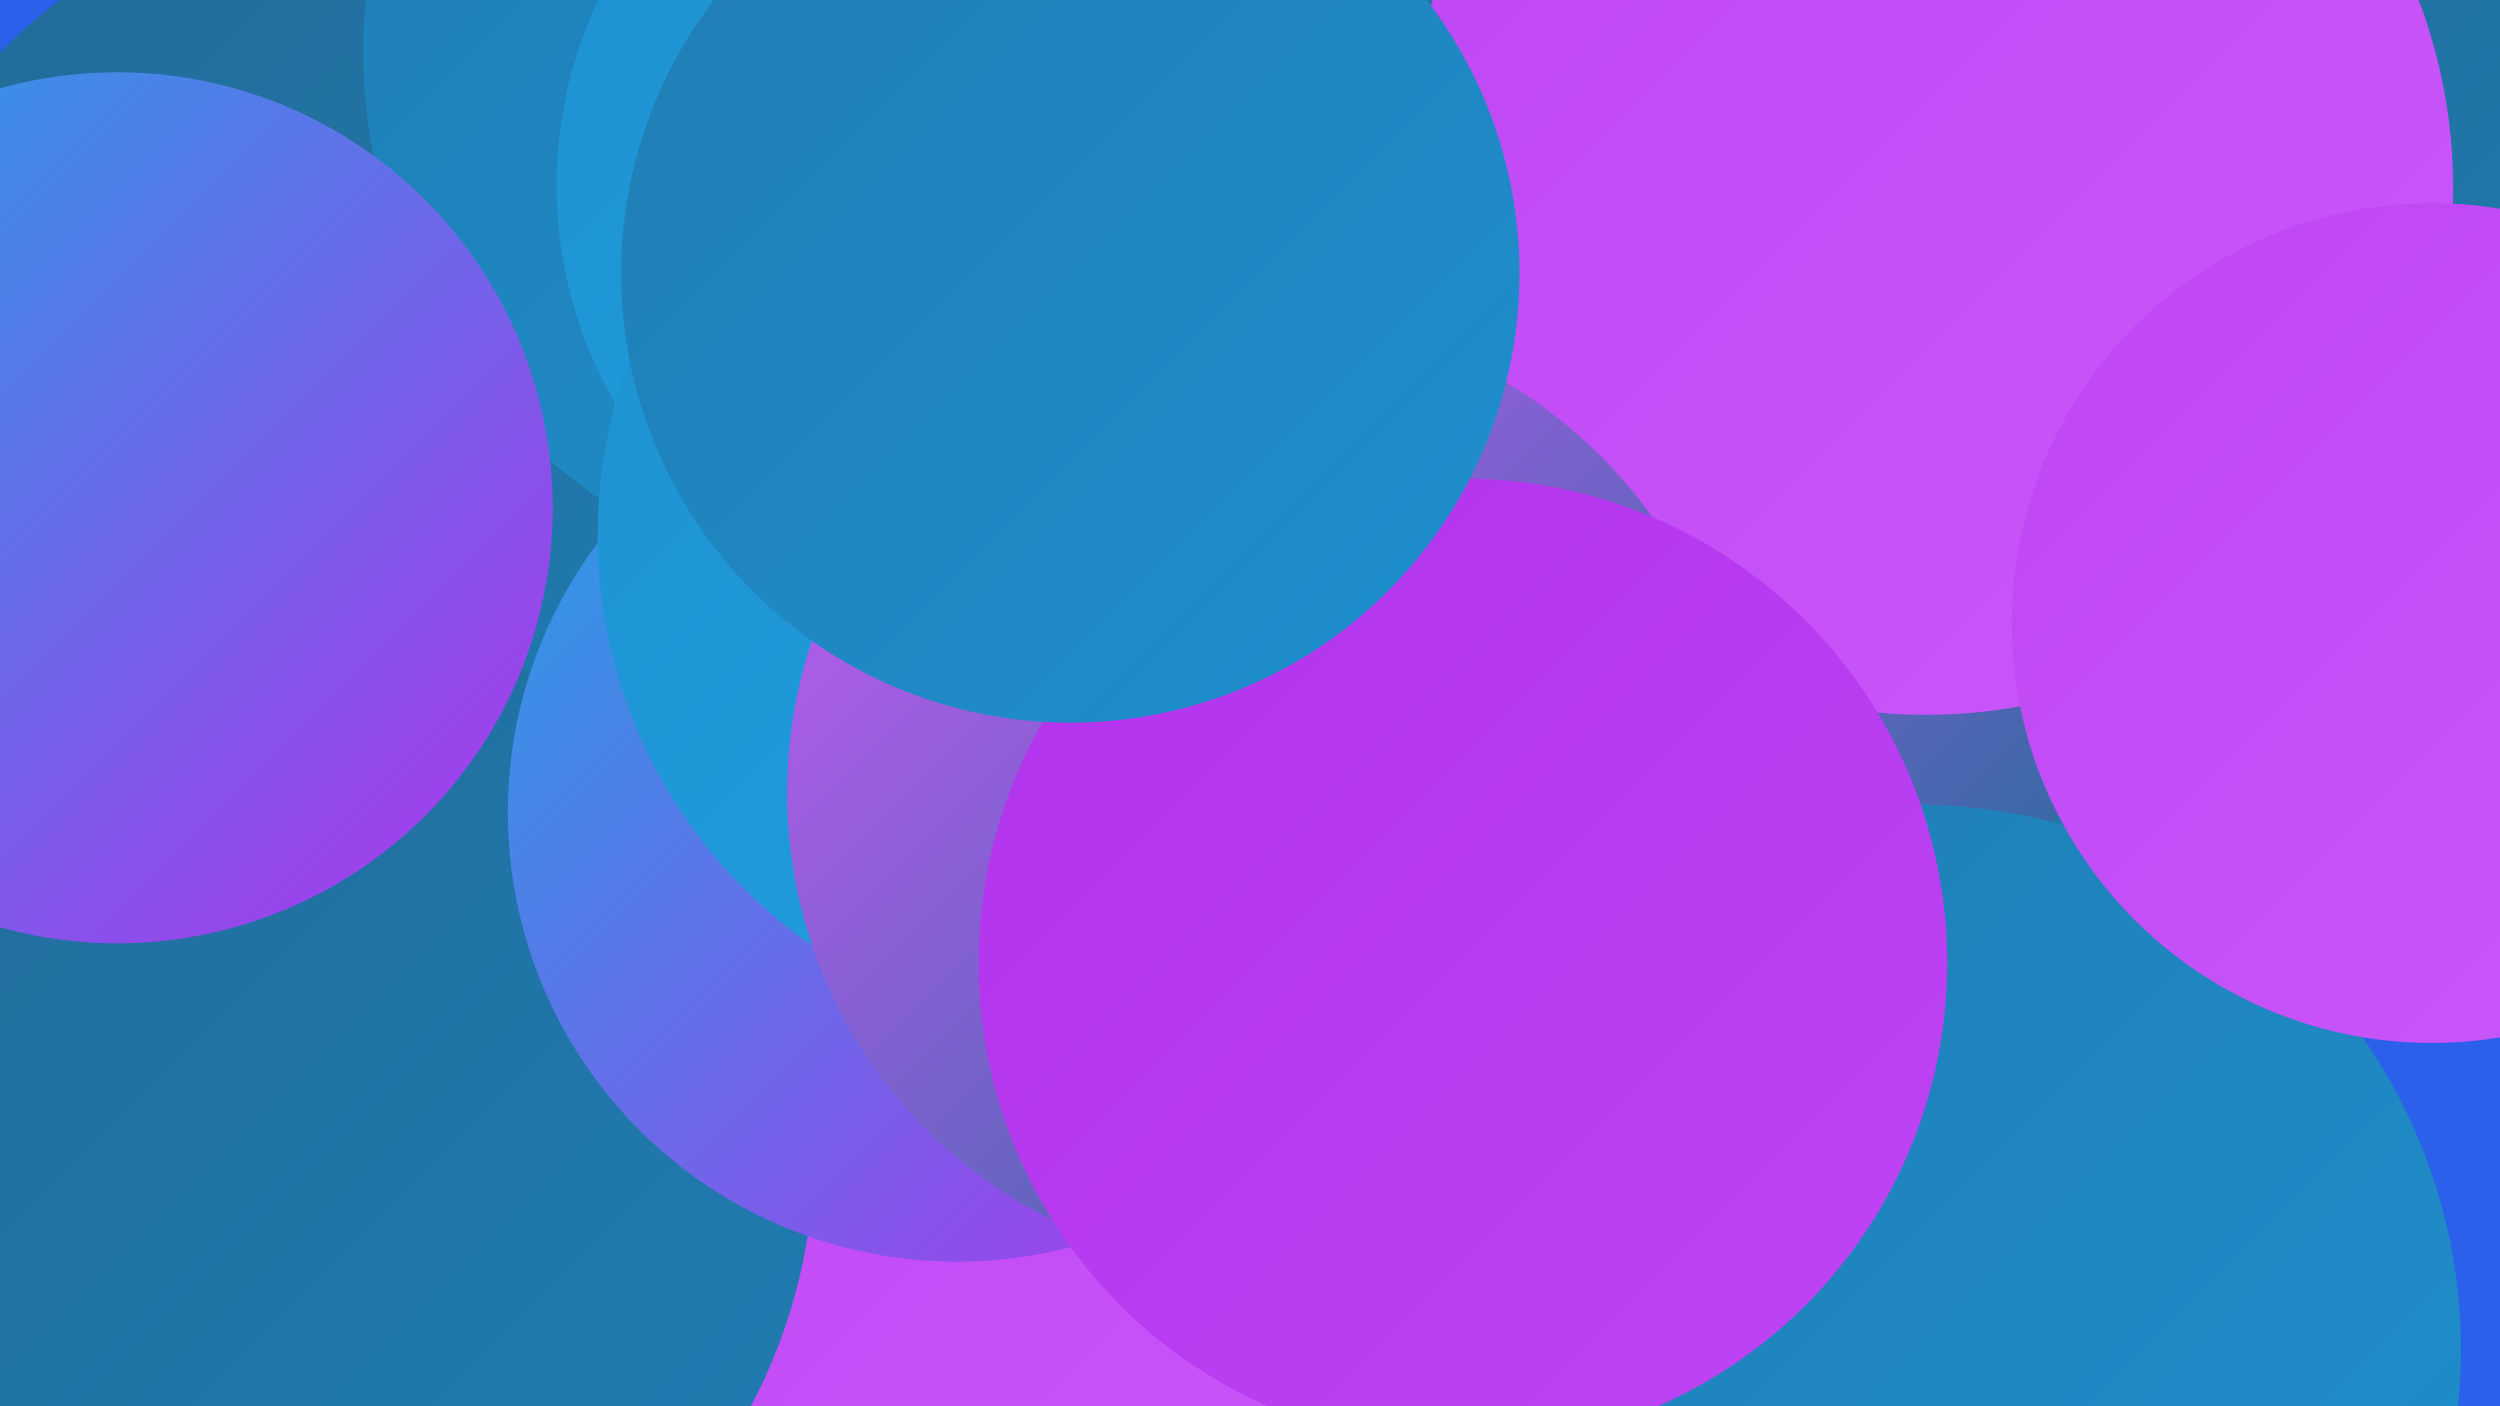 <?xml version="1.0" encoding="UTF-8"?><svg width="1280" height="720" xmlns="http://www.w3.org/2000/svg"><defs><linearGradient id="grad0" x1="0%" y1="0%" x2="100%" y2="100%"><stop offset="0%" style="stop-color:#216b99;stop-opacity:1" /><stop offset="100%" style="stop-color:#207db3;stop-opacity:1" /></linearGradient><linearGradient id="grad1" x1="0%" y1="0%" x2="100%" y2="100%"><stop offset="0%" style="stop-color:#207db3;stop-opacity:1" /><stop offset="100%" style="stop-color:#1e90cf;stop-opacity:1" /></linearGradient><linearGradient id="grad2" x1="0%" y1="0%" x2="100%" y2="100%"><stop offset="0%" style="stop-color:#1e90cf;stop-opacity:1" /><stop offset="100%" style="stop-color:#21a3e5;stop-opacity:1" /></linearGradient><linearGradient id="grad3" x1="0%" y1="0%" x2="100%" y2="100%"><stop offset="0%" style="stop-color:#21a3e5;stop-opacity:1" /><stop offset="100%" style="stop-color:#b132ed;stop-opacity:1" /></linearGradient><linearGradient id="grad4" x1="0%" y1="0%" x2="100%" y2="100%"><stop offset="0%" style="stop-color:#b132ed;stop-opacity:1" /><stop offset="100%" style="stop-color:#be45f4;stop-opacity:1" /></linearGradient><linearGradient id="grad5" x1="0%" y1="0%" x2="100%" y2="100%"><stop offset="0%" style="stop-color:#be45f4;stop-opacity:1" /><stop offset="100%" style="stop-color:#ca59fa;stop-opacity:1" /></linearGradient><linearGradient id="grad6" x1="0%" y1="0%" x2="100%" y2="100%"><stop offset="0%" style="stop-color:#ca59fa;stop-opacity:1" /><stop offset="100%" style="stop-color:#216b99;stop-opacity:1" /></linearGradient></defs><rect width="1280" height="720" fill="#2a60ea" /><circle cx="569" cy="597" r="278" fill="url(#grad5)" /><circle cx="1019" cy="326" r="252" fill="url(#grad0)" /><circle cx="192" cy="214" r="268" fill="url(#grad0)" /><circle cx="891" cy="286" r="209" fill="url(#grad6)" /><circle cx="515" cy="44" r="276" fill="url(#grad5)" /><circle cx="464" cy="26" r="278" fill="url(#grad1)" /><circle cx="705" cy="108" r="227" fill="url(#grad0)" /><circle cx="507" cy="95" r="222" fill="url(#grad2)" /><circle cx="1178" cy="109" r="203" fill="url(#grad0)" /><circle cx="137" cy="589" r="280" fill="url(#grad0)" /><circle cx="981" cy="691" r="279" fill="url(#grad1)" /><circle cx="490" cy="416" r="230" fill="url(#grad3)" /><circle cx="562" cy="274" r="256" fill="url(#grad2)" /><circle cx="1025" cy="46" r="191" fill="url(#grad5)" /><circle cx="986" cy="96" r="270" fill="url(#grad5)" /><circle cx="60" cy="260" r="223" fill="url(#grad3)" /><circle cx="1245" cy="319" r="215" fill="url(#grad5)" /><circle cx="647" cy="406" r="244" fill="url(#grad6)" /><circle cx="749" cy="493" r="248" fill="url(#grad4)" /><circle cx="548" cy="140" r="230" fill="url(#grad1)" /></svg>